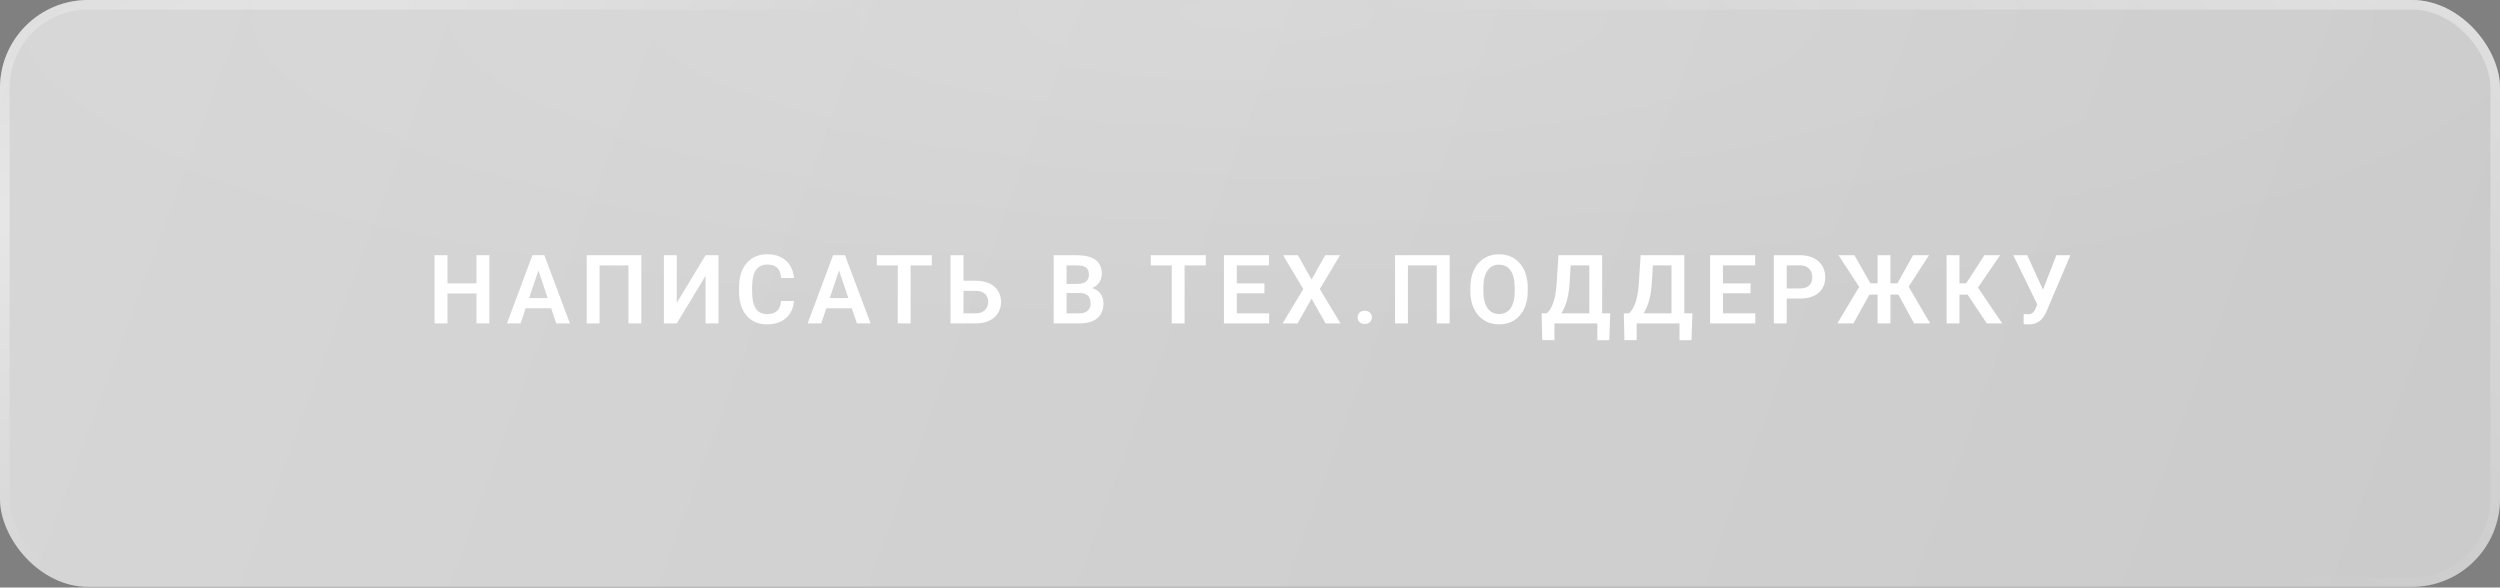 <?xml version="1.0" encoding="UTF-8"?> <svg xmlns="http://www.w3.org/2000/svg" width="417" height="98" viewBox="0 0 417 98" fill="none"><rect x="0" y="0" width="417" height="98" fill="#808080" stroke="none"/><rect width="417" height="97.887" rx="14.683" fill="url(#paint0_linear_640_4603)"></rect><rect width="417" height="97.887" rx="14.683" fill="url(#paint1_radial_640_4603)" fill-opacity="0.3"></rect><rect width="417" height="97.887" rx="14.683" fill="black" fill-opacity="0.1"></rect><rect x="0.799" y="0.799" width="415.402" height="96.29" rx="13.884" stroke="url(#paint2_radial_640_4603)" stroke-opacity="0.4" stroke-width="1.598"></rect><rect x="0.799" y="0.799" width="415.402" height="96.29" rx="13.884" stroke="url(#paint3_radial_640_4603)" stroke-opacity="0.4" stroke-width="1.598"></rect><path d="M80.03 47.268V48.955H74.045V47.268H80.03ZM74.631 42.572V53.947H72.483V42.572H74.631ZM81.623 42.572V53.947H79.475V42.572H81.623ZM90.075 44.299L86.833 53.947H84.559L88.809 42.572H90.263L90.075 44.299ZM92.786 53.947L89.528 44.299L89.333 42.572H90.794L95.067 53.947H92.786ZM92.638 49.721V51.416H86.536V49.721H92.638ZM106.972 42.572V53.947H104.823V44.268H100.011V53.947H97.862V42.572H106.972ZM112.884 50.51L117.689 42.572H119.845V53.947H117.689V46.01L112.884 53.947H110.736V42.572H112.884V50.51ZM130.289 50.205H132.438C132.38 50.965 132.169 51.64 131.805 52.228C131.44 52.812 130.932 53.27 130.281 53.603C129.63 53.937 128.841 54.103 127.914 54.103C127.201 54.103 126.557 53.978 125.984 53.728C125.417 53.473 124.93 53.111 124.523 52.643C124.122 52.169 123.815 51.601 123.602 50.94C123.388 50.273 123.281 49.525 123.281 48.697V47.83C123.281 47.002 123.391 46.255 123.609 45.588C123.828 44.921 124.141 44.353 124.547 43.885C124.958 43.411 125.451 43.046 126.023 42.791C126.602 42.536 127.247 42.408 127.961 42.408C128.888 42.408 129.672 42.58 130.313 42.924C130.953 43.262 131.451 43.728 131.805 44.322C132.159 44.916 132.372 45.598 132.445 46.369H130.297C130.255 45.89 130.151 45.484 129.984 45.15C129.823 44.817 129.578 44.565 129.25 44.393C128.927 44.215 128.497 44.127 127.961 44.127C127.544 44.127 127.177 44.205 126.859 44.361C126.547 44.518 126.286 44.752 126.078 45.065C125.87 45.372 125.714 45.757 125.609 46.221C125.505 46.679 125.453 47.21 125.453 47.815V48.697C125.453 49.275 125.5 49.794 125.594 50.252C125.688 50.71 125.833 51.098 126.031 51.416C126.229 51.734 126.484 51.976 126.797 52.143C127.109 52.309 127.482 52.393 127.914 52.393C128.44 52.393 128.867 52.309 129.195 52.143C129.529 51.976 129.781 51.731 129.953 51.408C130.13 51.085 130.242 50.684 130.289 50.205ZM140.225 44.299L136.983 53.947H134.709L138.959 42.572H140.413L140.225 44.299ZM142.936 53.947L139.678 44.299L139.483 42.572H140.944L145.217 53.947H142.936ZM142.788 49.721V51.416H136.686V49.721H142.788ZM151.888 42.572V53.947H149.747V42.572H151.888ZM155.419 42.572V44.268H146.255V42.572H155.419ZM159.995 46.83H162.753C163.633 46.83 164.389 46.978 165.019 47.275C165.649 47.567 166.131 47.976 166.464 48.502C166.803 49.028 166.972 49.645 166.972 50.353C166.972 50.885 166.876 51.369 166.683 51.807C166.495 52.244 166.219 52.624 165.855 52.947C165.49 53.265 165.047 53.512 164.527 53.69C164.006 53.861 163.415 53.947 162.753 53.947H158.55V42.572H160.706V52.26H162.753C163.222 52.26 163.61 52.171 163.917 51.994C164.224 51.817 164.454 51.583 164.605 51.291C164.756 50.999 164.831 50.682 164.831 50.338C164.831 49.999 164.756 49.692 164.605 49.416C164.454 49.14 164.224 48.921 163.917 48.76C163.61 48.598 163.222 48.518 162.753 48.518H159.995V46.83ZM180.117 48.877H177.211L177.195 47.361H179.688C180.115 47.361 180.471 47.301 180.758 47.182C181.044 47.062 181.26 46.887 181.406 46.658C181.557 46.429 181.633 46.15 181.633 45.822C181.633 45.458 181.563 45.161 181.422 44.932C181.286 44.703 181.073 44.536 180.781 44.432C180.49 44.322 180.12 44.268 179.672 44.268H177.906V53.947H175.758V42.572H179.672C180.318 42.572 180.893 42.635 181.398 42.76C181.909 42.88 182.341 43.067 182.695 43.322C183.049 43.578 183.318 43.898 183.5 44.283C183.688 44.669 183.781 45.127 183.781 45.658C183.781 46.127 183.672 46.559 183.453 46.955C183.24 47.346 182.909 47.663 182.461 47.908C182.018 48.153 181.456 48.294 180.773 48.33L180.117 48.877ZM180.023 53.947H176.578L177.477 52.26H180.023C180.451 52.26 180.802 52.19 181.078 52.049C181.359 51.908 181.568 51.715 181.703 51.471C181.844 51.221 181.914 50.934 181.914 50.611C181.914 50.257 181.852 49.95 181.727 49.69C181.607 49.429 181.414 49.228 181.148 49.088C180.888 48.947 180.544 48.877 180.117 48.877H177.883L177.898 47.361H180.742L181.234 47.947C181.891 47.953 182.424 48.083 182.836 48.338C183.253 48.593 183.56 48.921 183.758 49.322C183.956 49.723 184.055 50.156 184.055 50.619C184.055 51.348 183.896 51.96 183.578 52.455C183.266 52.95 182.807 53.322 182.203 53.572C181.604 53.822 180.878 53.947 180.023 53.947ZM197.591 42.572V53.947H195.45V42.572H197.591ZM201.122 42.572V44.268H191.958V42.572H201.122ZM211.691 52.26V53.947H205.644V52.26H211.691ZM206.3 42.572V53.947H204.152V42.572H206.3ZM210.902 47.268V48.916H205.644V47.268H210.902ZM211.667 42.572V44.268H205.644V42.572H211.667ZM216.494 42.572L218.767 46.627L221.048 42.572H223.517L220.142 48.213L223.603 53.947H221.111L218.767 49.815L216.431 53.947H213.931L217.392 48.213L214.017 42.572H216.494ZM226.453 52.94C226.453 52.627 226.56 52.364 226.773 52.15C226.987 51.937 227.276 51.83 227.641 51.83C228.005 51.83 228.294 51.937 228.508 52.15C228.721 52.364 228.828 52.627 228.828 52.94C228.828 53.247 228.721 53.507 228.508 53.721C228.294 53.929 228.005 54.033 227.641 54.033C227.276 54.033 226.987 53.929 226.773 53.721C226.56 53.507 226.453 53.247 226.453 52.94ZM241.803 42.572V53.947H239.655V44.268H234.842V53.947H232.694V42.572H241.803ZM254.825 47.971V48.557C254.825 49.416 254.71 50.19 254.481 50.877C254.252 51.559 253.927 52.14 253.505 52.619C253.083 53.098 252.58 53.465 251.997 53.721C251.414 53.976 250.765 54.103 250.052 54.103C249.348 54.103 248.703 53.976 248.114 53.721C247.531 53.465 247.026 53.098 246.598 52.619C246.171 52.14 245.841 51.559 245.606 50.877C245.372 50.19 245.255 49.416 245.255 48.557V47.971C245.255 47.106 245.372 46.333 245.606 45.65C245.841 44.968 246.169 44.387 246.591 43.908C247.013 43.424 247.515 43.054 248.098 42.799C248.687 42.544 249.333 42.416 250.036 42.416C250.749 42.416 251.398 42.544 251.981 42.799C252.565 43.054 253.067 43.424 253.489 43.908C253.916 44.387 254.244 44.968 254.473 45.65C254.708 46.333 254.825 47.106 254.825 47.971ZM252.653 48.557V47.955C252.653 47.335 252.596 46.791 252.481 46.322C252.367 45.848 252.197 45.45 251.973 45.127C251.749 44.804 251.473 44.562 251.145 44.4C250.817 44.234 250.447 44.15 250.036 44.15C249.619 44.15 249.249 44.234 248.927 44.4C248.609 44.562 248.338 44.804 248.114 45.127C247.89 45.45 247.718 45.848 247.598 46.322C247.484 46.791 247.427 47.335 247.427 47.955V48.557C247.427 49.171 247.484 49.715 247.598 50.19C247.718 50.663 247.89 51.065 248.114 51.393C248.343 51.715 248.619 51.96 248.942 52.127C249.265 52.294 249.635 52.377 250.052 52.377C250.468 52.377 250.838 52.294 251.161 52.127C251.484 51.96 251.755 51.715 251.973 51.393C252.197 51.065 252.367 50.663 252.481 50.19C252.596 49.715 252.653 49.171 252.653 48.557ZM266.988 52.26V53.947H258.698V52.26H266.988ZM259.284 52.26V56.736H257.245L257.144 52.26H259.284ZM268.589 52.26L268.425 56.744H266.433V52.26H268.589ZM265.652 42.572V44.268H260.292V42.572H265.652ZM267.238 42.572V53.947H265.097V42.572H267.238ZM259.948 42.572H262.097L261.808 47.197C261.766 47.942 261.688 48.606 261.573 49.19C261.464 49.773 261.329 50.291 261.167 50.744C261.006 51.197 260.826 51.596 260.628 51.94C260.435 52.278 260.23 52.572 260.011 52.822C259.797 53.072 259.576 53.288 259.347 53.471C259.123 53.648 258.902 53.807 258.683 53.947H257.488V52.26H258.003C258.154 52.13 258.313 51.947 258.48 51.713C258.652 51.478 258.816 51.169 258.972 50.783C259.133 50.398 259.274 49.911 259.394 49.322C259.514 48.734 259.599 48.025 259.652 47.197L259.948 42.572ZM280.697 52.26V53.947H272.408V52.26H280.697ZM272.994 52.26V56.736H270.955L270.853 52.26H272.994ZM282.298 52.26L282.134 56.744H280.142V52.26H282.298ZM279.361 42.572V44.268H274.002V42.572H279.361ZM280.947 42.572V53.947H278.806V42.572H280.947ZM273.658 42.572H275.806L275.517 47.197C275.476 47.942 275.397 48.606 275.283 49.19C275.173 49.773 275.038 50.291 274.877 50.744C274.715 51.197 274.535 51.596 274.338 51.94C274.145 52.278 273.939 52.572 273.72 52.822C273.507 53.072 273.285 53.288 273.056 53.471C272.832 53.648 272.611 53.807 272.392 53.947H271.197V52.26H271.713C271.864 52.13 272.022 51.947 272.189 51.713C272.361 51.478 272.525 51.169 272.681 50.783C272.843 50.398 272.983 49.911 273.103 49.322C273.223 48.734 273.309 48.025 273.361 47.197L273.658 42.572ZM292.781 52.26V53.947H286.734V52.26H292.781ZM287.391 42.572V53.947H285.242V42.572H287.391ZM291.992 47.268V48.916H286.734V47.268H291.992ZM292.758 42.572V44.268H286.734V42.572H292.758ZM300.248 49.799H297.319V48.111H300.248C300.728 48.111 301.116 48.033 301.413 47.877C301.715 47.715 301.936 47.497 302.077 47.221C302.217 46.94 302.288 46.619 302.288 46.26C302.288 45.911 302.217 45.585 302.077 45.283C301.936 44.981 301.715 44.736 301.413 44.549C301.116 44.361 300.728 44.268 300.248 44.268H298.022V53.947H295.873V42.572H300.248C301.134 42.572 301.889 42.731 302.514 43.049C303.144 43.361 303.623 43.796 303.952 44.353C304.285 44.906 304.452 45.536 304.452 46.244C304.452 46.978 304.285 47.611 303.952 48.143C303.623 48.674 303.144 49.083 302.514 49.369C301.889 49.656 301.134 49.799 300.248 49.799ZM310.95 49.143L306.669 42.572H309.317L311.981 47.26H313.989L313.7 49.143H310.95ZM311.989 48.838L309.153 53.947H306.473L310.317 47.494L311.989 48.838ZM315.325 42.572V53.947H313.184V42.572H315.325ZM321.755 42.572L317.52 49.143H314.794L314.505 47.26H316.489L319.098 42.572H321.755ZM319.27 53.947L316.489 48.838L318.169 47.494L321.95 53.947H319.27ZM326.839 42.572V53.947H324.691V42.572H326.839ZM333.613 42.572L329.12 49.15H326.3L326.019 47.26H327.956L330.995 42.572H333.613ZM331.402 53.947L327.972 48.807L329.417 47.221L333.972 53.947H331.402ZM340.158 49.908L343.002 42.572H345.337L341.416 51.815C341.285 52.111 341.137 52.398 340.97 52.674C340.804 52.95 340.603 53.197 340.369 53.416C340.14 53.63 339.861 53.799 339.533 53.924C339.21 54.049 338.819 54.111 338.361 54.111C338.241 54.111 338.098 54.106 337.931 54.096C337.765 54.09 337.637 54.083 337.548 54.072V52.385C337.611 52.4 337.712 52.411 337.853 52.416C337.999 52.421 338.103 52.424 338.166 52.424C338.468 52.424 338.707 52.377 338.884 52.283C339.067 52.184 339.21 52.051 339.314 51.885C339.423 51.713 339.52 51.518 339.603 51.299L340.158 49.908ZM338.142 42.572L340.869 48.533L341.509 50.853L339.877 50.9L335.814 42.572H338.142Z" fill="white"></path><defs><linearGradient id="paint0_linear_640_4603" x1="-10.951" y1="-9.85001e-06" x2="418.341" y2="158.796" gradientUnits="userSpaceOnUse"><stop stop-color="#EEEEEE"></stop><stop offset="1" stop-color="#E0E0E0"></stop></linearGradient><radialGradient id="paint1_radial_640_4603" cx="0" cy="0" r="1" gradientUnits="userSpaceOnUse" gradientTransform="translate(208.5 2.179) rotate(90) scale(53.97 229.911)"><stop stop-color="white"></stop><stop offset="1" stop-color="white" stop-opacity="0"></stop></radialGradient><radialGradient id="paint2_radial_640_4603" cx="0" cy="0" r="1" gradientUnits="userSpaceOnUse" gradientTransform="translate(417 -7.937) rotate(119.334) scale(109.819 421.307)"><stop stop-color="white"></stop><stop offset="1" stop-color="white" stop-opacity="0"></stop></radialGradient><radialGradient id="paint3_radial_640_4603" cx="0" cy="0" r="1" gradientUnits="userSpaceOnUse" gradientTransform="translate(4.753 33.566) rotate(60.244) scale(54.853 209.827)"><stop stop-color="white"></stop><stop offset="1" stop-color="white" stop-opacity="0"></stop></radialGradient></defs></svg> 